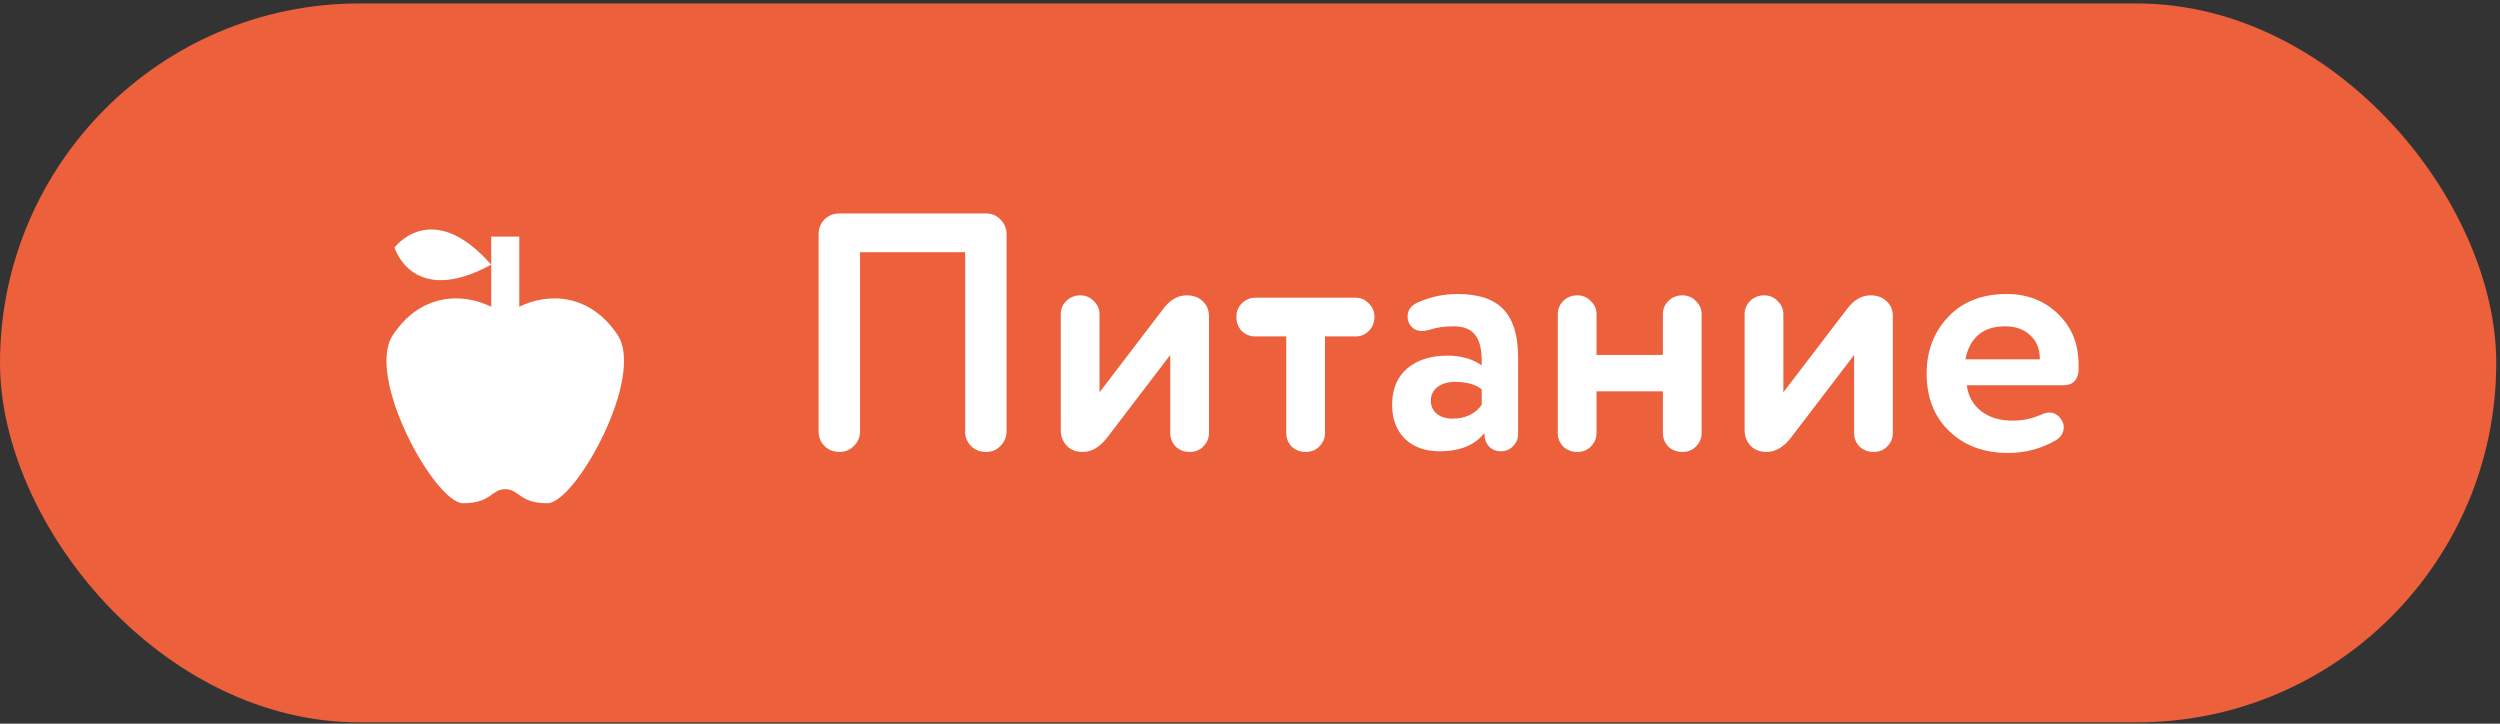 <?xml version="1.0" encoding="UTF-8"?> <svg xmlns="http://www.w3.org/2000/svg" width="304" height="88" viewBox="0 0 304 88" fill="none"><rect x="0" y="0" width="304" height="88" fill="#333333" stroke="none"/><rect y="0.42" width="303.543" height="87.42" rx="43.71" fill="#EC603B"></rect><path d="M75.091 40.716C78.504 45.836 69.971 61.196 66.558 61.196C63.144 61.196 63.144 59.489 61.438 59.489C59.731 59.489 59.731 61.196 56.318 61.196C52.905 61.196 44.372 45.836 47.785 40.716C51.198 35.597 56.318 35.597 59.731 37.303V32.183C50.14 37.423 47.973 30.101 47.973 30.101C47.973 30.101 52.512 23.975 59.731 32.183V28.77H63.144V37.303C66.558 35.597 71.677 35.597 75.091 40.716Z" fill="white"></path><path d="M122.398 28.458V52.46C122.398 53.143 122.152 53.73 121.661 54.221C121.197 54.713 120.61 54.959 119.9 54.959C119.19 54.959 118.589 54.726 118.097 54.262C117.606 53.771 117.36 53.17 117.36 52.46V30.67H104.581V52.46C104.581 53.143 104.335 53.73 103.844 54.221C103.352 54.713 102.765 54.959 102.083 54.959C101.373 54.959 100.772 54.726 100.281 54.262C99.789 53.771 99.543 53.17 99.543 52.46V28.458C99.543 27.776 99.775 27.189 100.24 26.697C100.731 26.206 101.332 25.96 102.042 25.96H119.9C120.61 25.96 121.197 26.206 121.661 26.697C122.152 27.189 122.398 27.776 122.398 28.458ZM147.012 38.452V52.665C147.012 53.293 146.78 53.839 146.316 54.303C145.879 54.74 145.333 54.959 144.678 54.959C143.995 54.959 143.422 54.74 142.957 54.303C142.52 53.839 142.302 53.293 142.302 52.665V43.163L134.643 53.197C133.742 54.371 132.745 54.959 131.653 54.959C130.861 54.959 130.219 54.713 129.728 54.221C129.236 53.703 128.99 53.061 128.99 52.296V38.206C128.99 37.578 129.209 37.046 129.646 36.609C130.11 36.145 130.683 35.913 131.366 35.913C132.021 35.913 132.568 36.145 133.004 36.609C133.469 37.046 133.701 37.578 133.701 38.206V47.709L141.36 37.674C142.206 36.5 143.189 35.913 144.309 35.913C145.128 35.913 145.783 36.159 146.275 36.65C146.766 37.114 147.012 37.715 147.012 38.452ZM161.117 40.91V52.665C161.117 53.293 160.885 53.839 160.42 54.303C159.983 54.74 159.437 54.959 158.782 54.959C158.099 54.959 157.526 54.74 157.062 54.303C156.625 53.839 156.406 53.293 156.406 52.665V40.91H152.638C152.01 40.91 151.464 40.691 151 40.254C150.563 39.79 150.345 39.217 150.345 38.534C150.345 37.879 150.563 37.333 151 36.896C151.464 36.432 152.01 36.2 152.638 36.2H164.844C165.472 36.2 166.004 36.432 166.441 36.896C166.905 37.333 167.138 37.879 167.138 38.534C167.138 39.217 166.905 39.79 166.441 40.254C166.004 40.691 165.472 40.91 164.844 40.91H161.117ZM169.281 49.224C169.281 47.313 169.896 45.838 171.124 44.801C172.353 43.763 173.978 43.244 175.998 43.244C177.664 43.244 179.057 43.64 180.176 44.432V43.859C180.176 42.412 179.903 41.36 179.357 40.705C178.838 40.022 177.964 39.681 176.736 39.681C175.643 39.681 174.688 39.818 173.868 40.091C173.459 40.2 173.145 40.254 172.926 40.254C172.189 40.254 171.657 39.927 171.329 39.271C171.22 39.053 171.165 38.794 171.165 38.493C171.165 37.674 171.616 37.087 172.517 36.732C174.019 36.077 175.589 35.749 177.227 35.749C179.794 35.749 181.664 36.377 182.838 37.633C184.013 38.889 184.6 40.814 184.6 43.408V52.788C184.6 53.361 184.395 53.853 183.985 54.262C183.576 54.672 183.084 54.877 182.511 54.877C181.91 54.877 181.418 54.672 181.036 54.262C180.681 53.853 180.504 53.32 180.504 52.665C179.33 54.139 177.514 54.877 175.056 54.877C173.309 54.877 171.902 54.371 170.838 53.361C169.8 52.324 169.281 50.945 169.281 49.224ZM180.176 49.224V47.34C179.412 46.739 178.333 46.439 176.94 46.439C176.067 46.439 175.357 46.644 174.811 47.053C174.264 47.463 173.991 48.023 173.991 48.733C173.991 49.388 174.237 49.921 174.729 50.33C175.22 50.712 175.848 50.904 176.613 50.904C178.196 50.904 179.384 50.344 180.176 49.224ZM206.917 38.206V52.665C206.917 53.293 206.685 53.839 206.221 54.303C205.784 54.74 205.238 54.959 204.583 54.959C203.9 54.959 203.327 54.74 202.863 54.303C202.426 53.839 202.207 53.293 202.207 52.665V47.586H194.138V52.665C194.138 53.293 193.906 53.839 193.442 54.303C193.005 54.74 192.459 54.959 191.804 54.959C191.121 54.959 190.548 54.74 190.084 54.303C189.647 53.839 189.428 53.293 189.428 52.665V38.206C189.428 37.578 189.647 37.046 190.084 36.609C190.548 36.145 191.121 35.913 191.804 35.913C192.459 35.913 193.005 36.145 193.442 36.609C193.906 37.046 194.138 37.578 194.138 38.206V43.163H202.207V38.206C202.207 37.578 202.426 37.046 202.863 36.609C203.327 36.145 203.9 35.913 204.583 35.913C205.238 35.913 205.784 36.145 206.221 36.609C206.685 37.046 206.917 37.578 206.917 38.206ZM230.169 38.452V52.665C230.169 53.293 229.937 53.839 229.473 54.303C229.036 54.74 228.49 54.959 227.834 54.959C227.152 54.959 226.578 54.74 226.114 54.303C225.677 53.839 225.459 53.293 225.459 52.665V43.163L217.8 53.197C216.899 54.371 215.902 54.959 214.81 54.959C214.018 54.959 213.376 54.713 212.885 54.221C212.393 53.703 212.147 53.061 212.147 52.296V38.206C212.147 37.578 212.366 37.046 212.803 36.609C213.267 36.145 213.84 35.913 214.523 35.913C215.178 35.913 215.724 36.145 216.161 36.609C216.625 37.046 216.858 37.578 216.858 38.206V47.709L224.517 37.674C225.363 36.5 226.346 35.913 227.466 35.913C228.285 35.913 228.94 36.159 229.432 36.65C229.923 37.114 230.169 37.715 230.169 38.452ZM248.042 43.695V43.613C248.042 42.439 247.659 41.497 246.895 40.787C246.13 40.05 245.106 39.681 243.823 39.681C241.147 39.681 239.536 41.019 238.99 43.695H248.042ZM250.909 46.849H239.154C239.345 48.187 239.932 49.238 240.915 50.003C241.925 50.767 243.181 51.149 244.683 51.149C245.912 51.149 247.059 50.917 248.124 50.453C248.533 50.262 248.888 50.166 249.189 50.166C249.789 50.166 250.281 50.453 250.663 51.026C250.854 51.327 250.95 51.627 250.95 51.928C250.95 52.61 250.636 53.143 250.008 53.525C248.233 54.563 246.294 55.081 244.192 55.081C241.243 55.081 238.853 54.194 237.024 52.419C235.194 50.672 234.28 48.337 234.28 45.415C234.28 42.657 235.167 40.35 236.942 38.493C238.69 36.664 241.051 35.749 244.028 35.749C246.485 35.749 248.547 36.541 250.212 38.125C251.905 39.736 252.752 41.797 252.752 44.309V45.169C252.615 46.289 252.001 46.849 250.909 46.849Z" fill="white"></path></svg> 